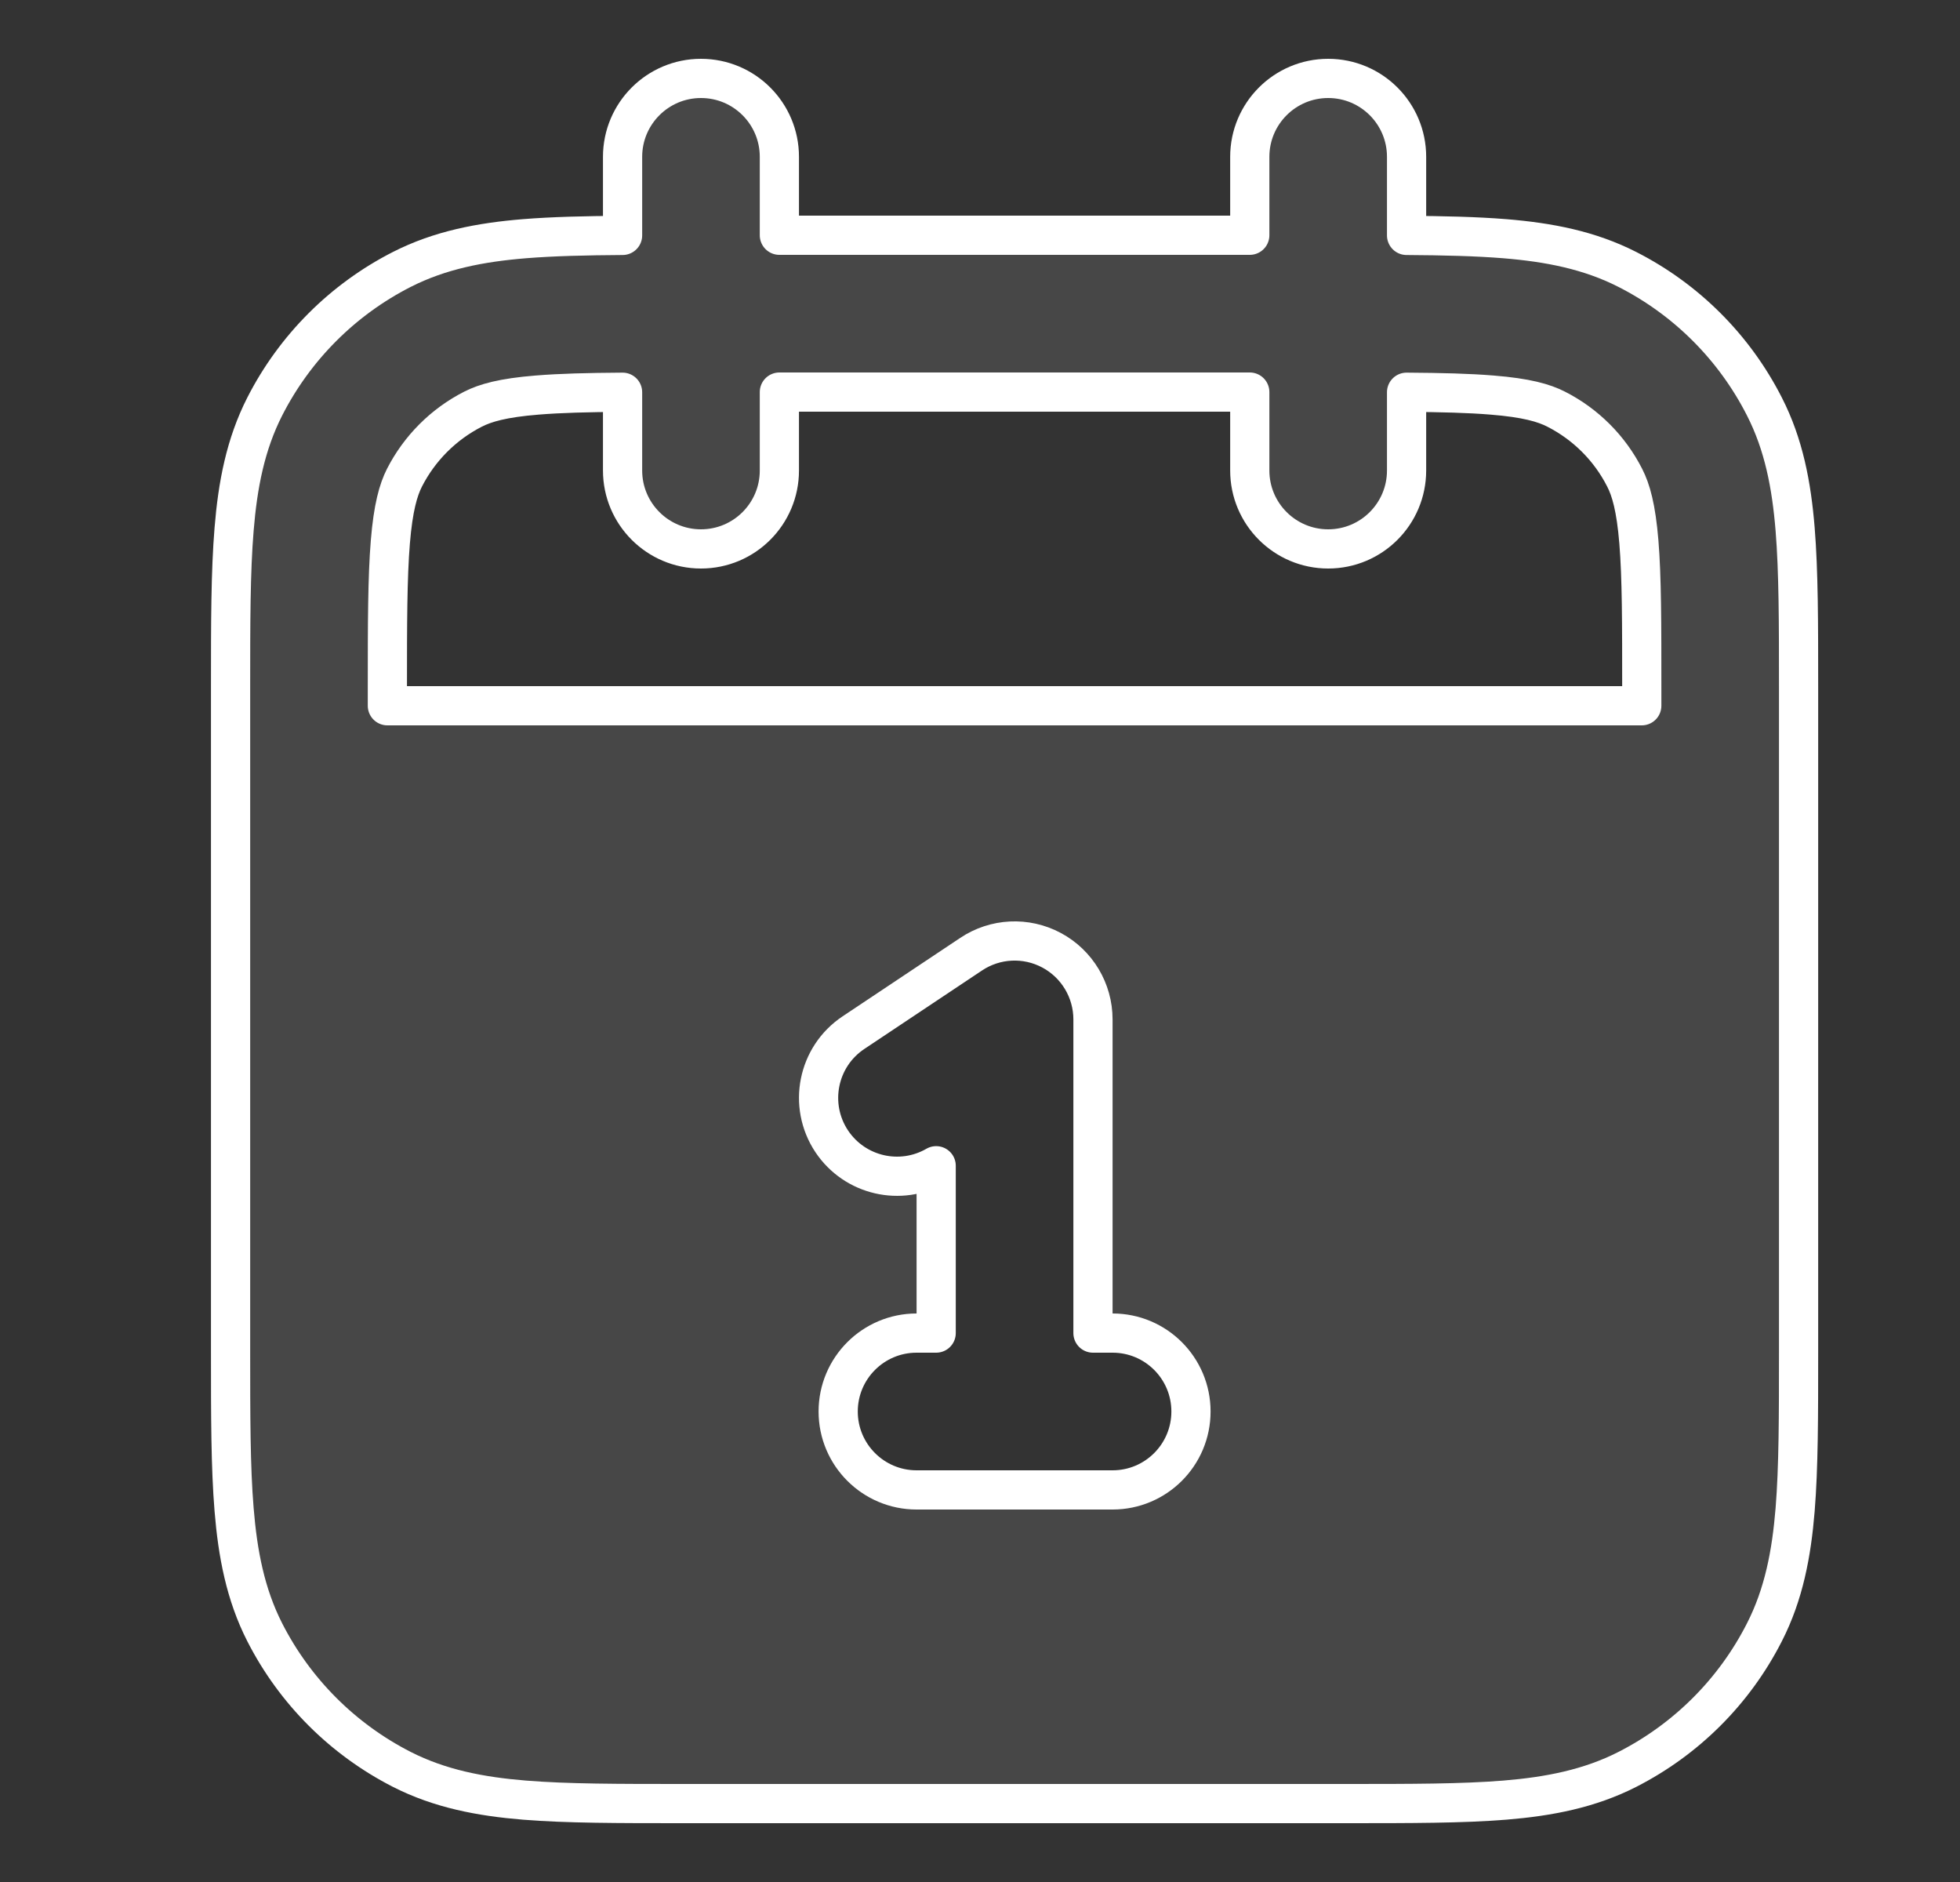 <svg width="25" height="24" viewBox="0 0 25 24" fill="none" xmlns="http://www.w3.org/2000/svg">
<rect x="0" y="0" width="25" height="24" fill="#333333" stroke="none"/>
<path fill-rule="evenodd" clip-rule="evenodd" d="M17.941 2C17.941 1.448 17.494 1 16.941 1C16.389 1 15.941 1.448 15.941 2V3H9.941V2C9.941 1.448 9.494 1 8.941 1C8.389 1 7.941 1.448 7.941 2V3.002C7.466 3.005 7.05 3.015 6.69 3.044C6.127 3.09 5.611 3.189 5.125 3.436C4.373 3.819 3.761 4.431 3.377 5.184C3.13 5.669 3.032 6.186 2.986 6.748C2.941 7.289 2.941 7.954 2.941 8.759V17.241C2.941 18.046 2.941 18.711 2.986 19.252C3.032 19.814 3.13 20.331 3.377 20.816C3.761 21.569 4.373 22.18 5.125 22.564C5.611 22.811 6.127 22.91 6.69 22.956C7.231 23 7.895 23 8.7 23H17.183C17.988 23 18.652 23 19.193 22.956C19.755 22.91 20.272 22.811 20.757 22.564C21.51 22.18 22.122 21.569 22.505 20.816C22.753 20.331 22.851 19.814 22.897 19.252C22.941 18.711 22.941 18.046 22.941 17.241V8.759C22.941 7.954 22.941 7.289 22.897 6.748C22.851 6.186 22.753 5.669 22.505 5.184C22.122 4.431 21.51 3.819 20.757 3.436C20.272 3.189 19.755 3.09 19.193 3.044C18.832 3.015 18.417 3.005 17.941 3.002V2ZM7.941 6V5.002C7.496 5.005 7.146 5.014 6.852 5.038C6.414 5.073 6.19 5.138 6.033 5.218C5.657 5.41 5.351 5.716 5.159 6.092C5.08 6.248 5.015 6.473 4.979 6.911C4.942 7.361 4.941 7.943 4.941 8.8V9H20.941V8.8C20.941 7.943 20.941 7.361 20.904 6.911C20.868 6.473 20.803 6.248 20.723 6.092C20.532 5.716 20.226 5.41 19.849 5.218C19.693 5.138 19.469 5.073 19.03 5.038C18.737 5.014 18.387 5.005 17.941 5.002V6C17.941 6.552 17.494 7 16.941 7C16.389 7 15.941 6.552 15.941 6V5H9.941V6C9.941 6.552 9.494 7 8.941 7C8.389 7 7.941 6.552 7.941 6ZM13.413 12.118C13.738 12.292 13.941 12.631 13.941 13V17H14.191C14.744 17 15.191 17.448 15.191 18C15.191 18.552 14.744 19 14.191 19H11.691C11.139 19 10.691 18.552 10.691 18C10.691 17.448 11.139 17 11.691 17H11.941V14.866C11.488 15.128 10.904 14.996 10.609 14.555C10.303 14.095 10.427 13.474 10.887 13.168L12.387 12.168C12.694 11.963 13.088 11.944 13.413 12.118Z" fill="white" fill-opacity="0.1" stroke="white" stroke-width="0.5" stroke-linecap="round" stroke-linejoin="round"/>
</svg>
